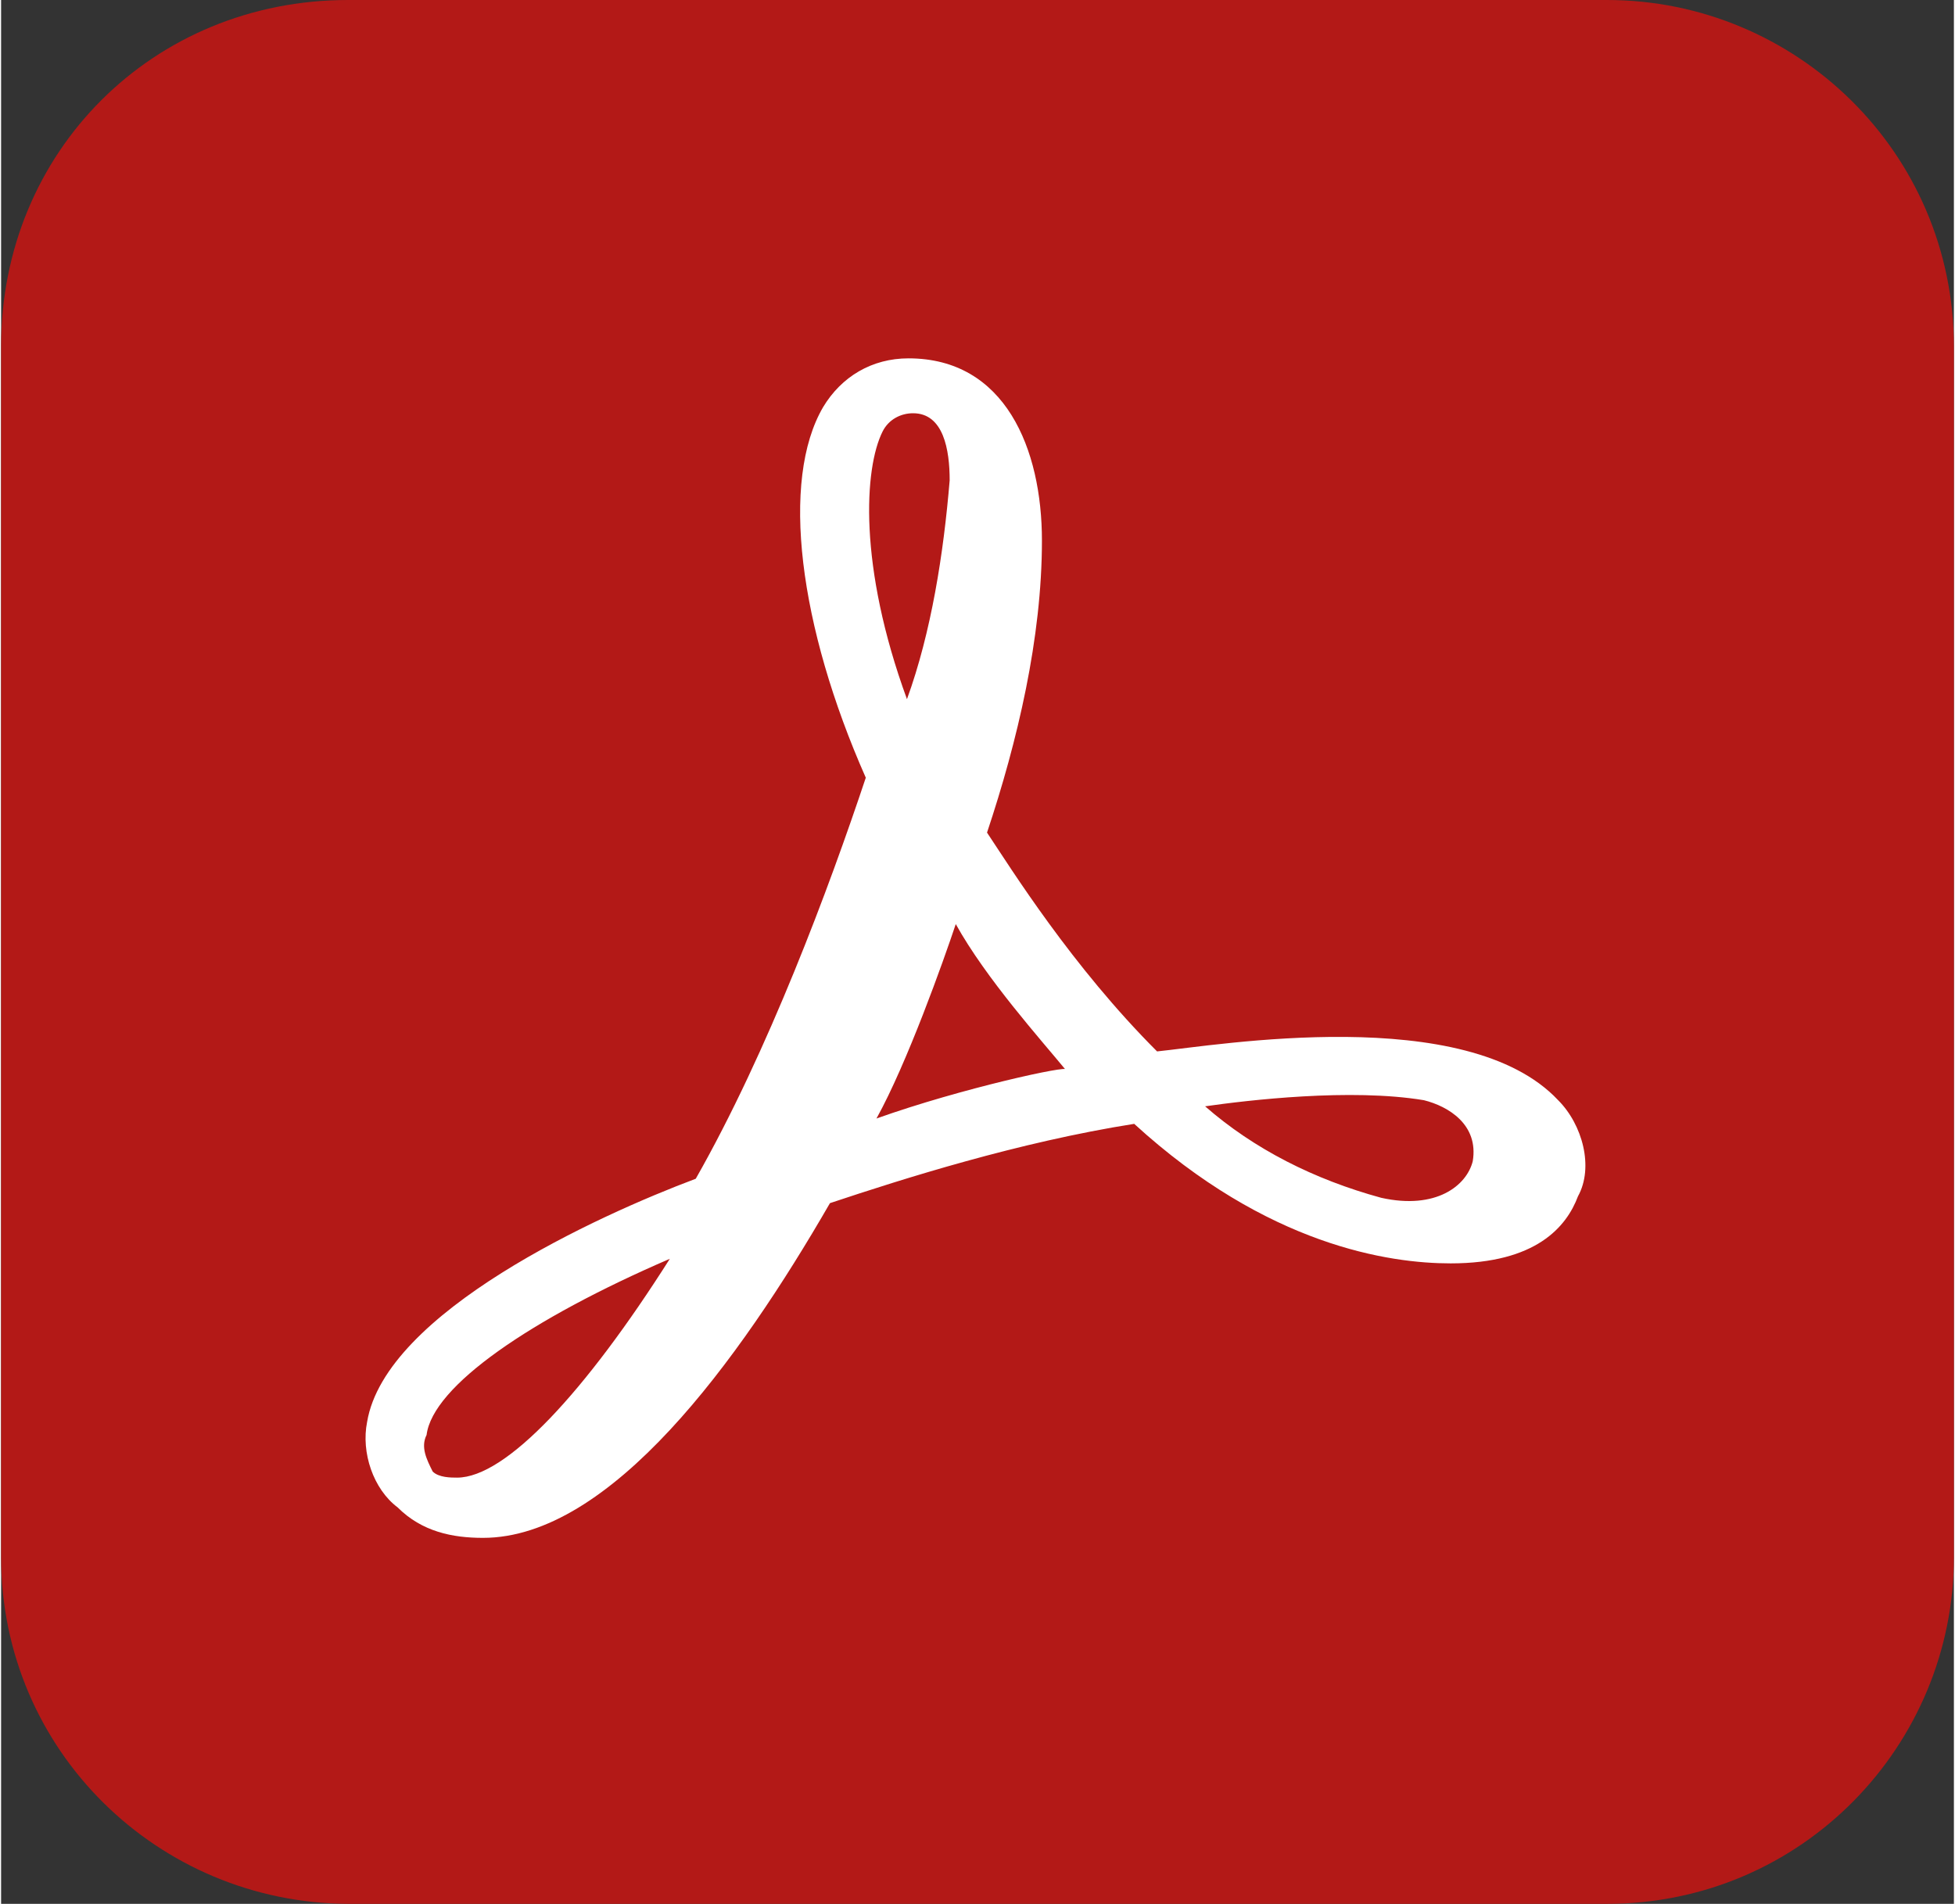 <?xml version="1.0" encoding="UTF-8"?> <svg xmlns="http://www.w3.org/2000/svg" id="a" width="115" height="112" viewBox="0 0 256.1 249.7"><rect x="0" y="0" width="256.1" height="249.7" fill="#333333" stroke="none"/><defs><style>.b{fill:#fff;}.c{fill:#b31917;}</style></defs><path class="c" d="M45.5,0H210.6c24.7,0,45.5,19.9,45.5,45.5V204.2c0,24.7-19.9,45.5-45.5,45.5H45.5c-24.8-.1-45.5-20-45.5-45.5V45.4C0,19.9,19.9,0,45.5,0Z"></path><path class="b" d="M204.2,144.3c-12-12.8-44.7-7.2-52.6-6.4-11.2-11.2-19.1-23.9-22.3-28.7,4-12,7.2-25.5,7.2-38.3,0-12-4.8-23.9-17.5-23.9-4.8,0-8.8,2.4-11.2,6.4-5.6,9.6-3.2,28.7,5.6,48.6-4.8,14.4-12.8,35.9-22.3,52.6-12.8,4.8-40.7,17.5-43.1,31.9-.8,4,.8,8.8,4,11.2,3.2,3.2,7.2,4,11.2,4,16.7,0,33.5-23.1,45.5-43.9,9.6-3.2,24.7-8,39.9-10.4,17.5,16,33.5,18.3,41.5,18.3,11.2,0,15.2-4.8,16.7-8.8,2.1-3.8,.6-9.4-2.6-12.6Zm-11.2,8c-.8,3.2-4.8,6.4-12,4.8-8.8-2.4-16.7-6.4-23.1-12,5.6-.8,19.1-2.4,28.7-.8,3.2,.8,7.2,3.2,6.4,8ZM115.6,56.6c.8-1.6,2.4-2.4,4-2.4,4,0,4.8,4.8,4.8,8.8-.8,9.6-2.4,19.9-5.6,28.7-6.4-17.5-5.6-30.3-3.2-35.1Zm-.8,90.1c4-7.2,8.8-20.7,10.4-25.5,4,7.2,11.2,15.2,14.4,19.1,.8-.7-13.6,2.4-24.8,6.4Zm-27.1,18.4c-11.1,17.5-21.5,28.7-27.9,28.7-.8,0-2.4,0-3.2-.8-.8-1.6-1.6-3.2-.8-4.8,.8-6.4,13.6-15.2,31.9-23.1Z"></path></svg> 
